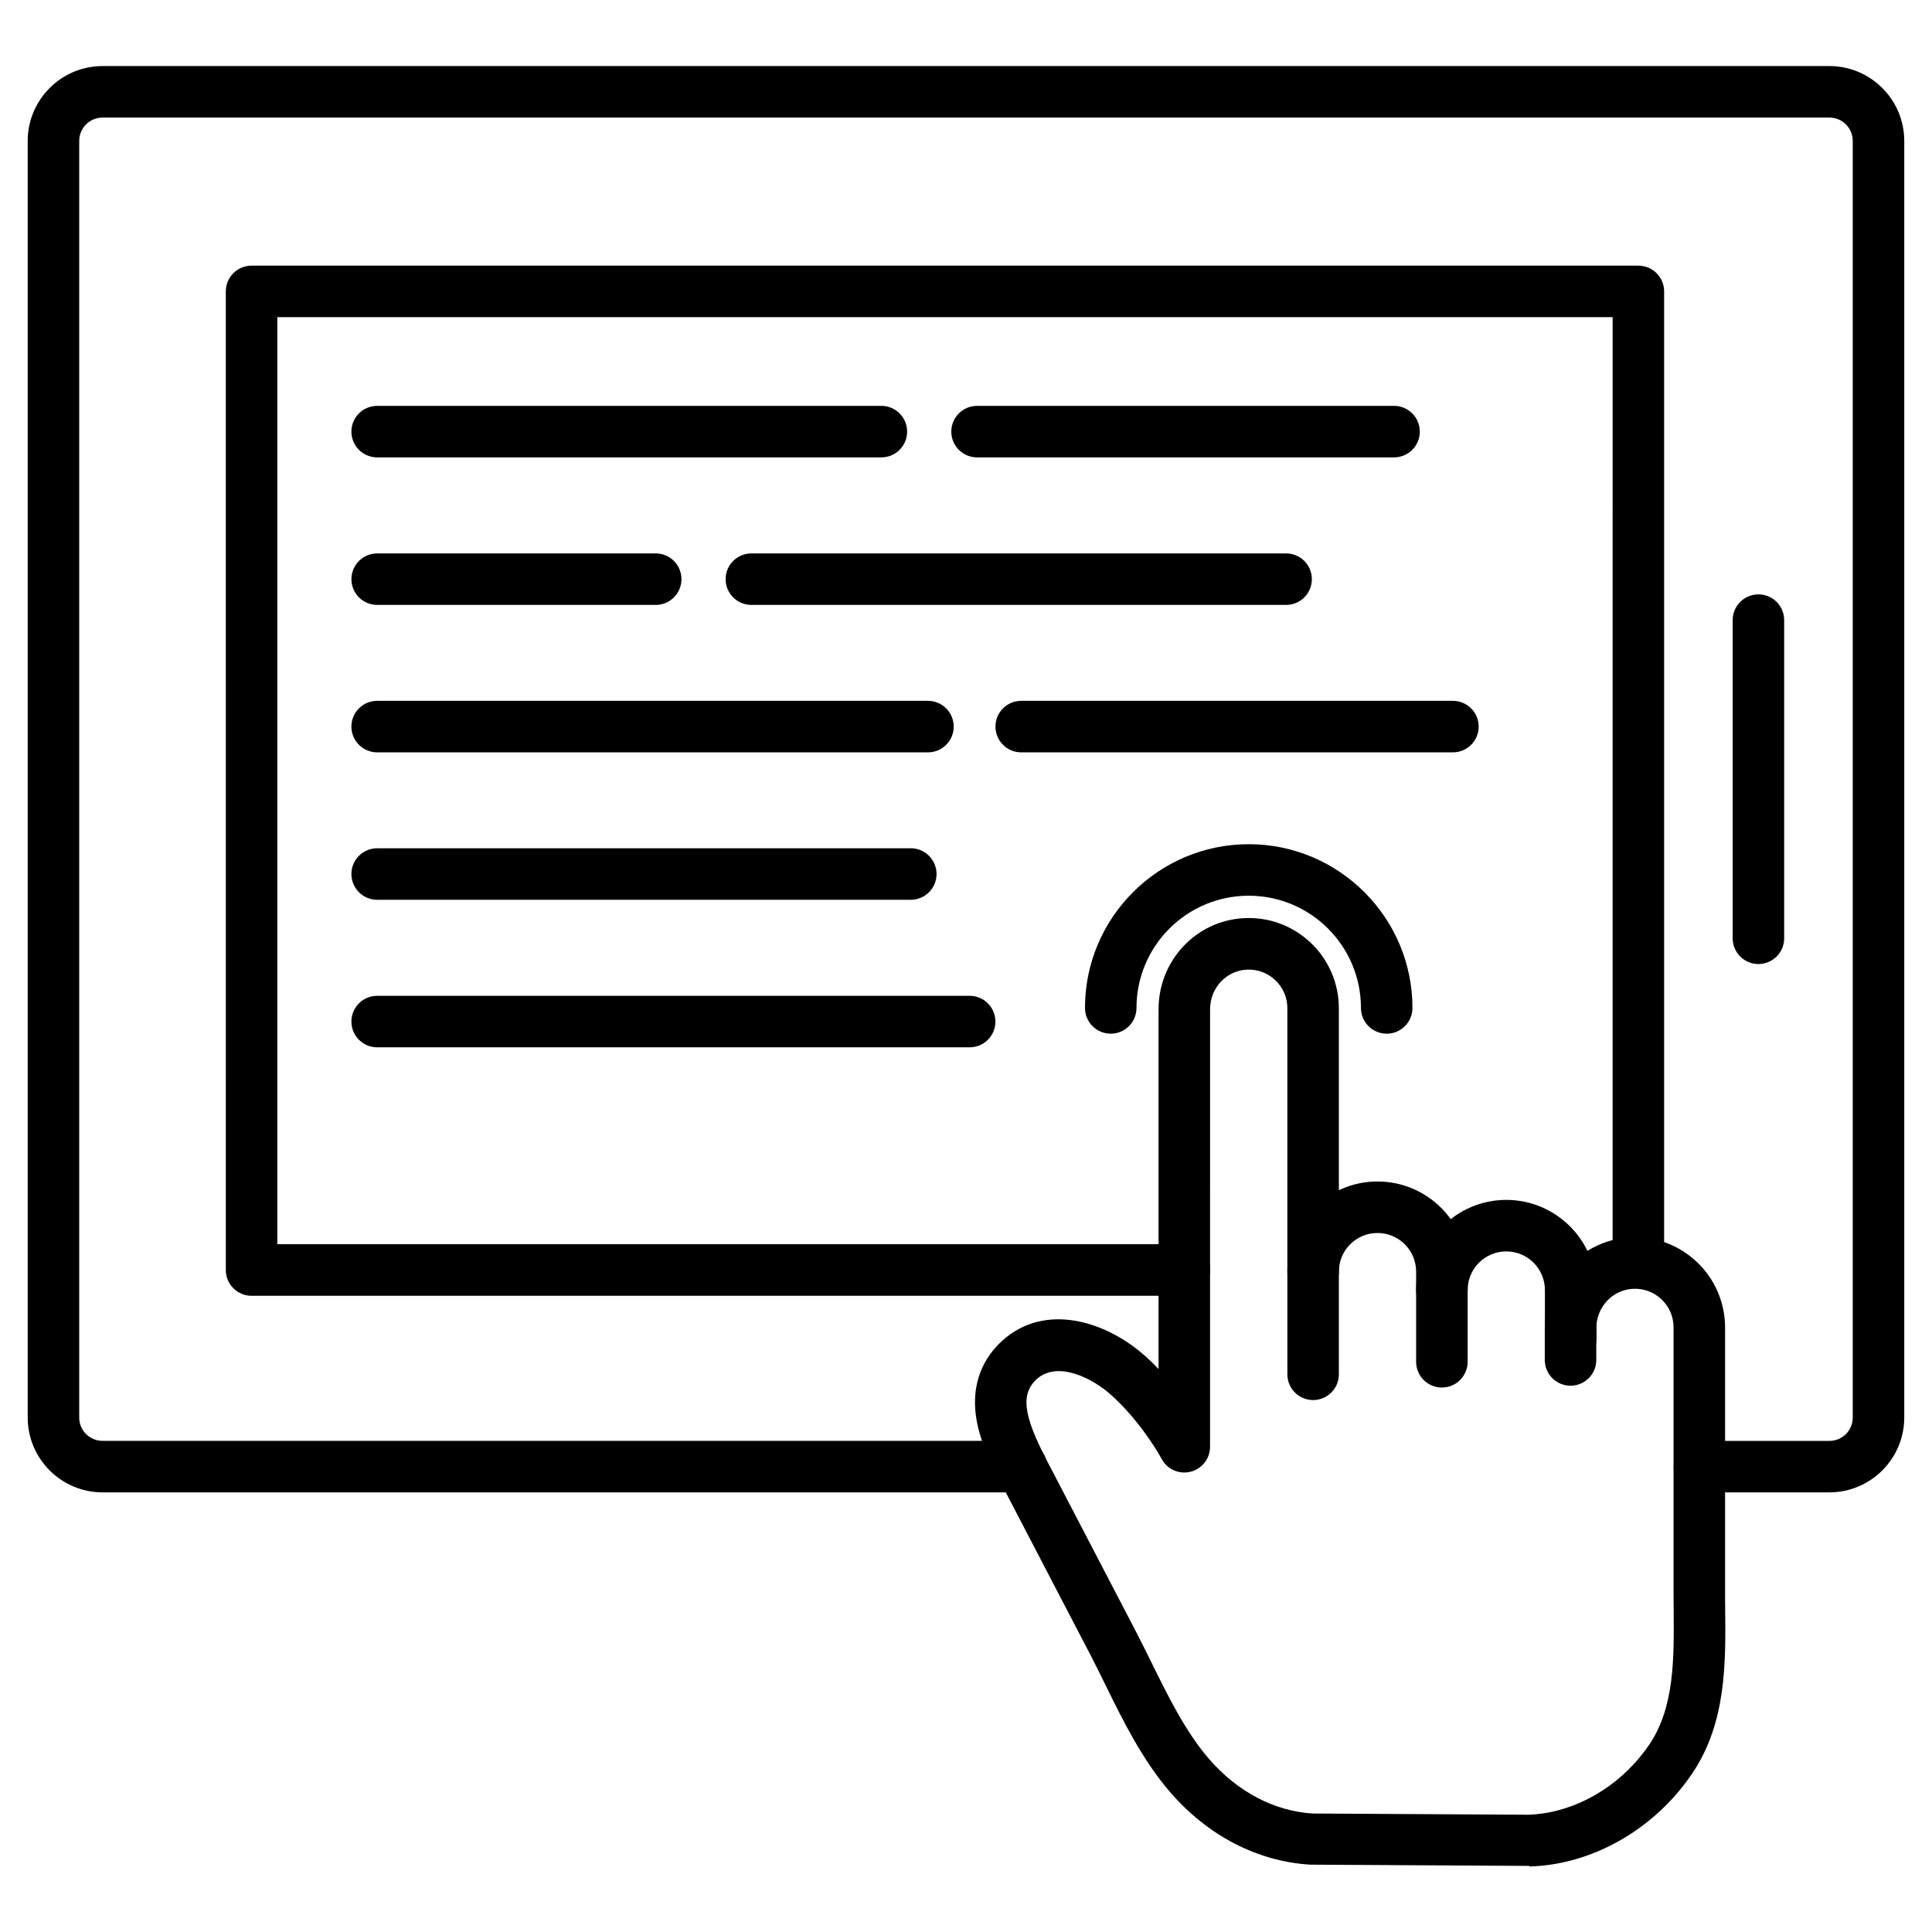 <?xml version="1.0" encoding="UTF-8"?>
<!-- The Best Svg Icon site in the world: iconSvg.co, Visit us! https://iconsvg.co -->
<svg fill="#000000" width="800px" height="800px" version="1.1" viewBox="144 144 512 512" xmlns="http://www.w3.org/2000/svg">
 <g>
  <path d="m628.82 539.5h-34.453c-3.769 0-6.824-3.055-6.824-6.824 0-3.769 3.055-6.824 6.824-6.824h34.453c3.414 0 6.176-2.762 6.176-6.176v-338.34c0-3.414-2.762-6.176-6.176-6.176h-457.65c-3.414 0-6.176 2.762-6.176 6.176v338.33c0 3.414 2.762 6.176 6.176 6.176h243.48c3.769 0 6.824 3.055 6.824 6.824s-3.055 6.824-6.824 6.824l-243.48 0.004c-10.922 0-19.828-8.906-19.828-19.828v-338.33c0-10.922 8.906-19.828 19.828-19.828h457.65c10.922 0 19.828 8.906 19.828 19.828v338.33c0 10.922-8.906 19.828-19.828 19.828z"/>
  <path d="m457.86 487.4h-247.19c-3.769 0-6.824-3.055-6.824-6.824l-0.004-259.35c0-3.769 3.055-6.824 6.824-6.824h367.52c3.769 0 6.824 3.055 6.824 6.824v257.37c0 3.769-3.055 6.824-6.824 6.824-3.769 0-6.824-3.055-6.824-6.824l0.004-250.54h-353.87v245.66h240.37c3.769 0 6.824 3.055 6.824 6.824s-3.055 6.859-6.824 6.859z"/>
  <path d="m377.57 265.21h-133.62c-3.769 0-6.824-3.055-6.824-6.824 0-3.769 3.055-6.824 6.824-6.824l133.62-0.004c3.769 0 6.824 3.055 6.824 6.824 0.004 3.769-3.055 6.828-6.824 6.828z"/>
  <path d="m513.44 265.21h-110.51c-3.769 0-6.824-3.055-6.824-6.824 0-3.769 3.055-6.824 6.824-6.824h110.51c3.769 0 6.824 3.055 6.824 6.824 0 3.766-3.055 6.824-6.824 6.824z"/>
  <path d="m317.77 304.31h-73.816c-3.769 0-6.824-3.055-6.824-6.824s3.055-6.824 6.824-6.824l73.816-0.004c3.769 0 6.824 3.055 6.824 6.824s-3.055 6.828-6.824 6.828z"/>
  <path d="m484.83 304.31h-141.71c-3.769 0-6.824-3.055-6.824-6.824s3.055-6.824 6.824-6.824h141.71c3.769 0 6.824 3.055 6.824 6.824 0.004 3.766-3.051 6.824-6.824 6.824z"/>
  <path d="m389.92 343.38h-145.97c-3.769 0-6.824-3.055-6.824-6.824s3.055-6.824 6.824-6.824h145.97c3.769 0 6.824 3.055 6.824 6.824 0.004 3.769-3.055 6.824-6.824 6.824z"/>
  <path d="m529.04 343.38h-114.41c-3.769 0-6.824-3.055-6.824-6.824s3.055-6.824 6.824-6.824h114.41c3.769 0 6.824 3.055 6.824 6.824s-3.055 6.824-6.824 6.824z"/>
  <path d="m385.37 382.45h-141.42c-3.769 0-6.824-3.055-6.824-6.824 0-3.769 3.055-6.824 6.824-6.824l141.42-0.004c3.769 0 6.824 3.055 6.824 6.824 0.004 3.773-3.055 6.828-6.824 6.828z"/>
  <path d="m400.97 421.55h-157.02c-3.769 0-6.824-3.055-6.824-6.824 0-3.769 3.055-6.824 6.824-6.824h157.02c3.769 0 6.824 3.055 6.824 6.824 0.004 3.769-3.055 6.824-6.824 6.824z"/>
  <path d="m610 399.48c-3.769 0-6.824-3.055-6.824-6.824v-84.316c0-3.769 3.055-6.824 6.824-6.824 3.769 0 6.824 3.055 6.824 6.824v84.316c0.004 3.769-3.051 6.824-6.824 6.824z"/>
  <path d="m511.49 417.94c-3.769 0-6.824-3.055-6.824-6.824 0-16.414-13.328-29.742-29.742-29.742s-29.742 13.328-29.742 29.742c0 3.769-3.055 6.824-6.824 6.824s-6.824-3.055-6.824-6.824c0-23.922 19.469-43.395 43.395-43.395 23.918 0 43.387 19.469 43.387 43.391 0 3.773-3.055 6.828-6.824 6.828z"/>
  <path d="m526.11 511.71c-3.769 0-6.824-3.055-6.824-6.824v-23.891c0-5.656-4.582-10.238-10.238-10.238s-10.238 4.582-10.238 10.238c0 3.769-3.055 6.824-6.824 6.824s-6.824-3.055-6.824-6.824c0-13.164 10.727-23.891 23.891-23.891 13.164 0 23.891 10.727 23.891 23.891v23.891c-0.008 3.769-3.062 6.824-6.832 6.824z"/>
  <path d="m560.24 505.54c-3.769 0-6.824-3.055-6.824-6.824v-12.84c0-5.656-4.582-10.238-10.238-10.238s-10.238 4.582-10.238 10.238c0 3.769-3.055 6.824-6.824 6.824-3.769 0-6.824-3.055-6.824-6.824 0-13.164 10.727-23.891 23.891-23.891 13.164 0 23.891 10.727 23.891 23.891v12.84c-0.008 3.769-3.062 6.824-6.832 6.824z"/>
  <path d="m549.19 638.48-57.562-0.324h-0.391c-14.008-0.844-27.207-7.703-37.184-19.273-7.312-8.516-12.254-18.527-17.031-28.215-1.398-2.859-2.731-5.59-4.129-8.258l-21.453-41.184c-0.324-0.648-0.684-1.332-1.074-2.016-2.699-5.07-6.012-11.375-7.379-17.91-2.273-11.148 2.34-18.105 6.598-21.973 11.441-10.367 27.727-5.137 38.031 4.16 1.172 1.039 2.309 2.144 3.414 3.316v-95.363c0-12.871 9.945-23.469 22.621-24.117 6.629-0.359 12.902 1.984 17.715 6.535 4.746 4.484 7.445 10.793 7.445 17.324v97.023c0 3.769-3.055 6.824-6.824 6.824s-6.824-3.055-6.824-6.824l-0.004-97.027c0-2.828-1.137-5.461-3.184-7.41-2.047-1.949-4.746-2.957-7.606-2.797-5.43 0.293-9.688 4.875-9.688 10.5l-0.004 115.94c0 3.121-2.113 5.816-5.102 6.598-3.023 0.781-6.176-0.551-7.672-3.281-0.941-1.723-2.016-3.414-3.152-5.07-3.184-4.68-6.664-8.711-10.305-11.992-4.906-4.422-14.203-9.168-19.73-4.16-4.973 4.519-2.664 11.41 3.672 23.402 0.391 0.715 0.746 1.43 1.105 2.113l21.453 41.184c1.461 2.828 2.894 5.719 4.289 8.547 4.387 8.906 8.938 18.137 15.113 25.32 7.508 8.711 17.258 13.879 27.5 14.527l57.207 0.324c1.234-0.031 2.469-0.164 3.672-0.324 11.148-1.559 21.809-8.484 28.508-18.496 6.5-9.785 6.402-22.621 6.305-35.07 0-1.656-0.031-3.281-0.031-4.875v-70.402c0-2.828-1.137-5.461-3.184-7.41-2.047-1.949-4.746-2.957-7.606-2.797-5.43 0.293-9.688 4.875-9.688 10.5v8.352c0 3.769-3.055 6.824-6.824 6.824-3.769 0-6.824-3.055-6.824-6.824v-8.352c0-12.871 9.945-23.469 22.621-24.117 6.629-0.359 12.902 1.984 17.715 6.535 4.746 4.484 7.445 10.793 7.445 17.324v70.402c0 1.559 0 3.152 0.031 4.777 0.129 13.812 0.262 29.512-8.582 42.773-8.809 13.23-23.012 22.363-37.965 24.441-1.754 0.262-3.543 0.391-5.297 0.453-0.035-0.16-0.098-0.16-0.164-0.16z"/>
 </g>
</svg>